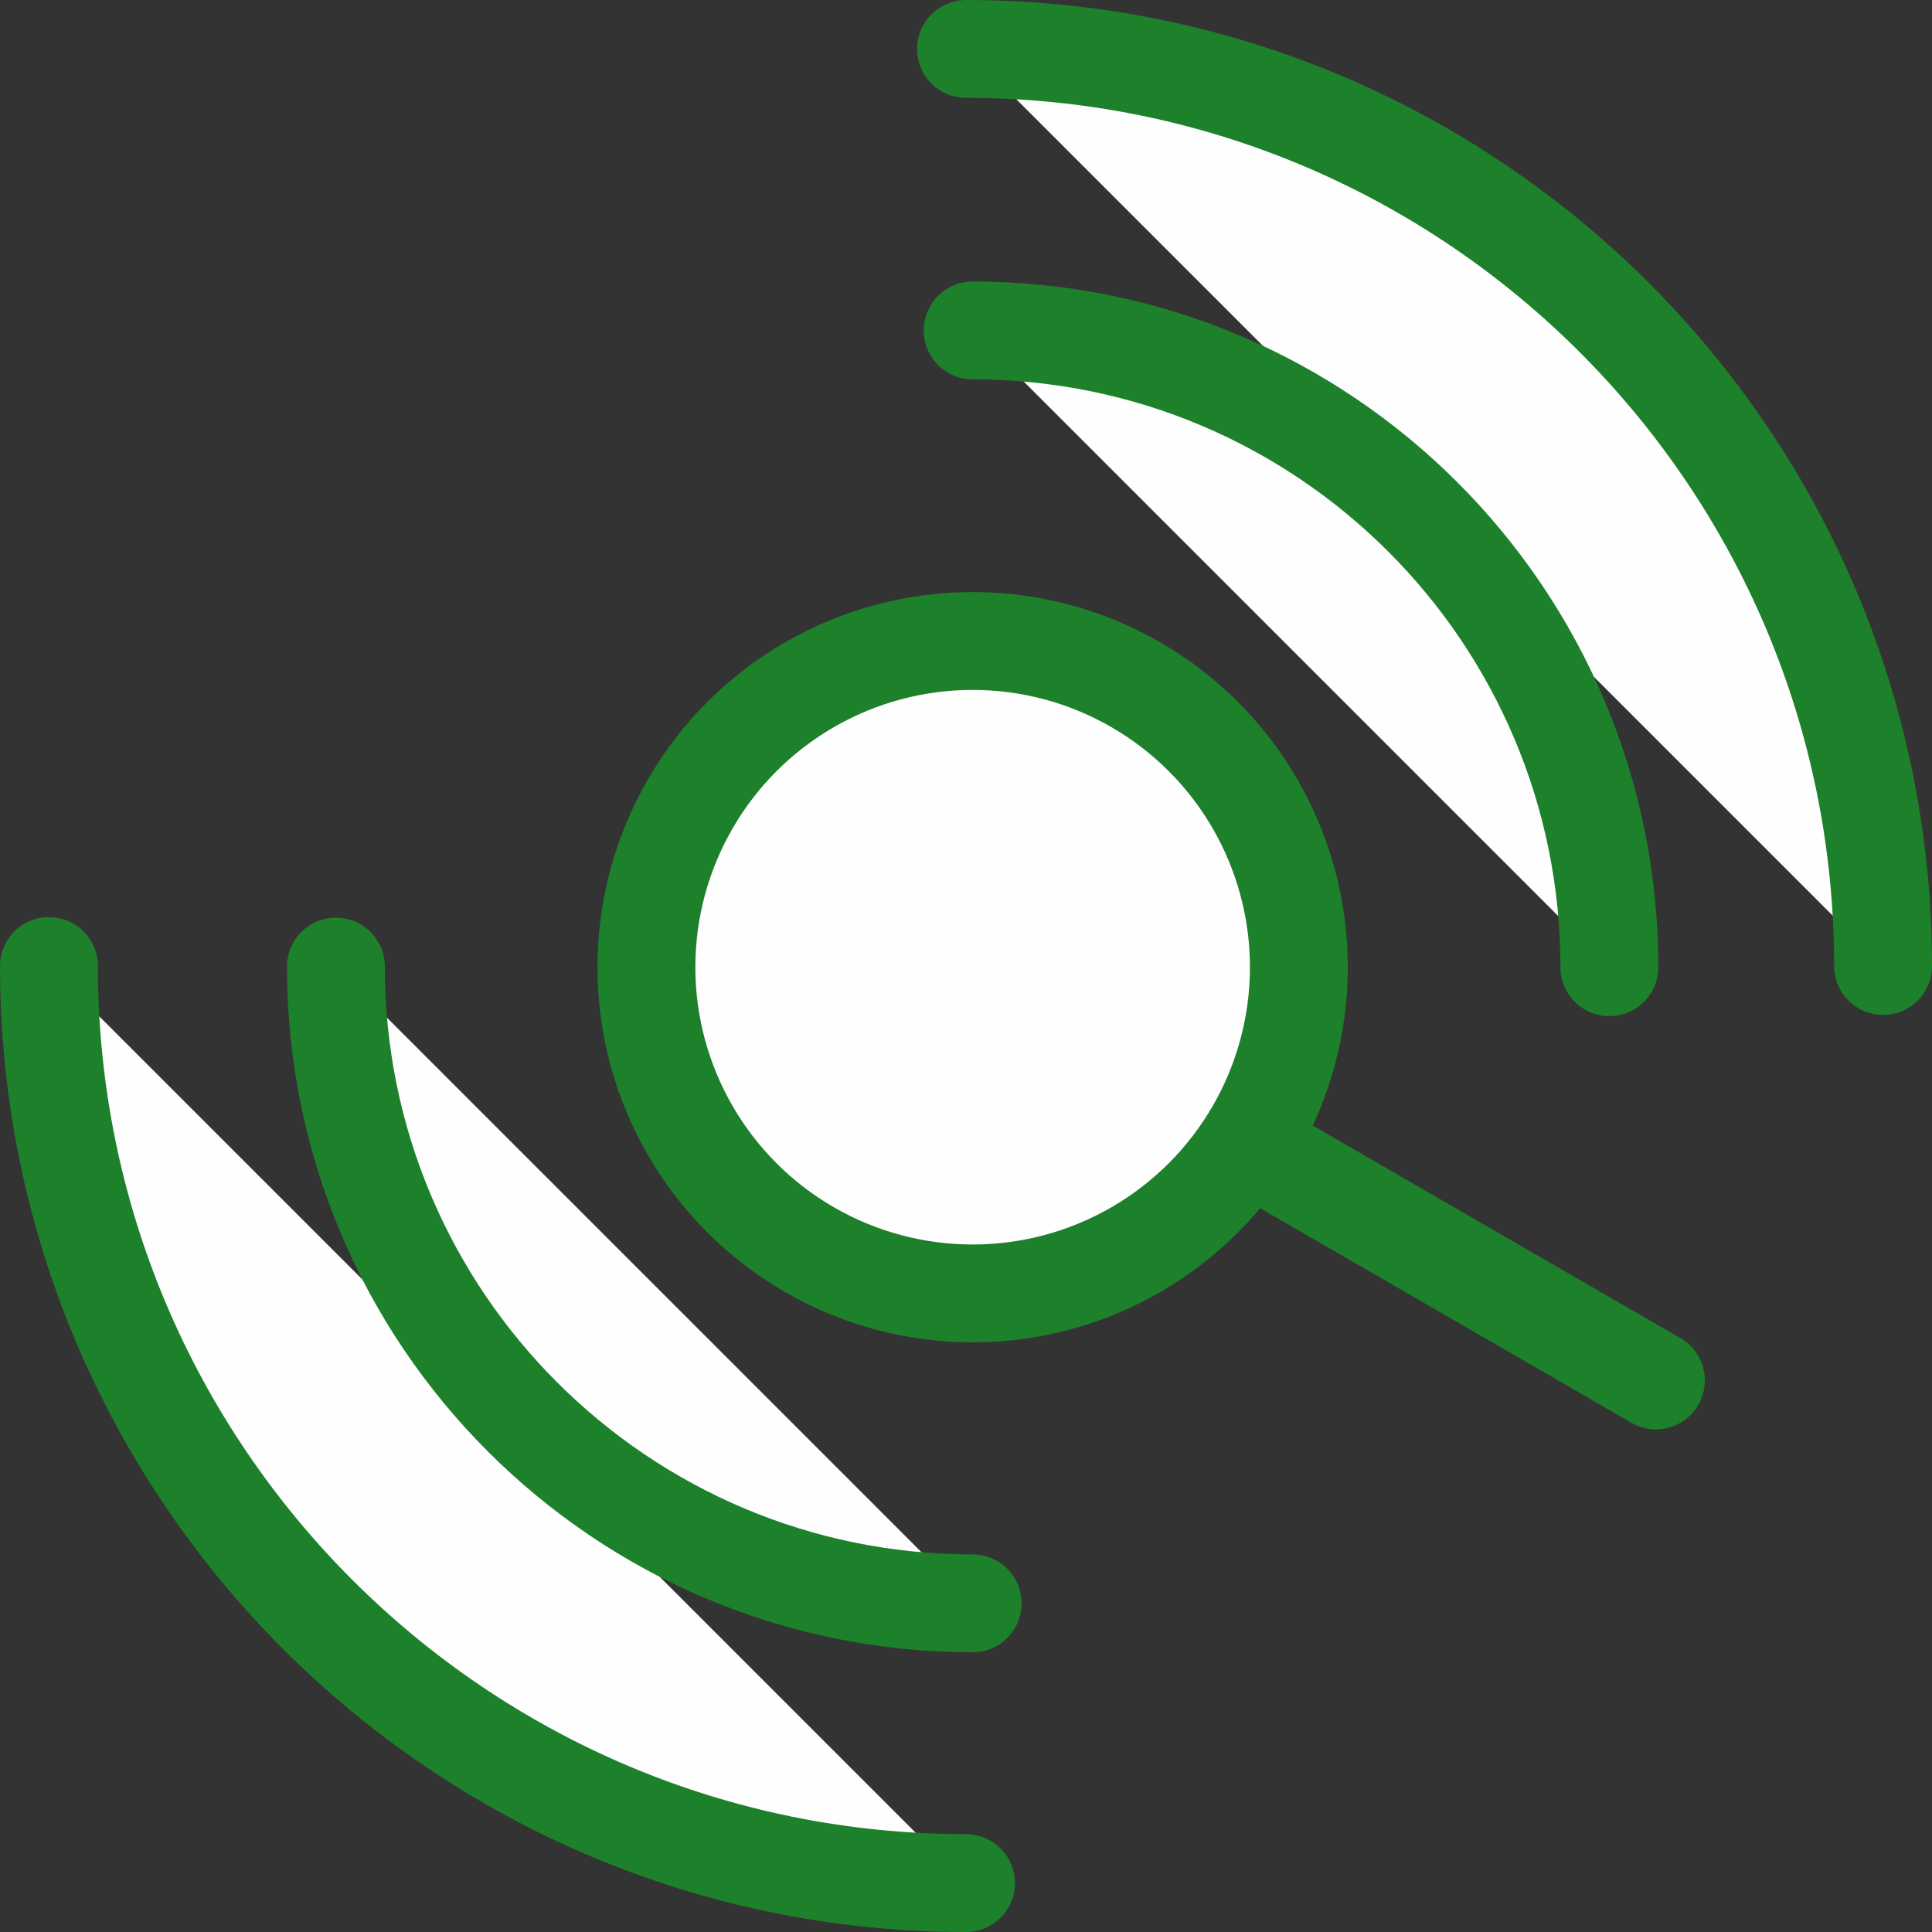 <?xml version="1.0" encoding="UTF-8"?>
<!DOCTYPE svg PUBLIC "-//W3C//DTD SVG 1.1//EN" "http://www.w3.org/Graphics/SVG/1.1/DTD/svg11.dtd">
<!-- Creator: CorelDRAW 2020 (64 Bit) -->
<svg xmlns="http://www.w3.org/2000/svg" xml:space="preserve" width="10.433mm" height="10.433mm" version="1.1" style="shape-rendering:geometricPrecision; text-rendering:geometricPrecision; image-rendering:optimizeQuality; fill-rule:evenodd; clip-rule:evenodd"
viewBox="0 0 31.98 31.98"
 xmlns:xlink="http://www.w3.org/1999/xlink"
 xmlns:xodm="http://www.corel.com/coreldraw/odm/2003">
 <rect x="0" y="0" width="31.98" height="31.98" fill="#333333" stroke="none"/>
 <defs>
  <style type="text/css">
   <![CDATA[
    .str0 {stroke:#1D802B;stroke-width:1.62;stroke-linecap:round;stroke-miterlimit:22.926}
    .fil1 {fill:none;fill-rule:nonzero}
    .fil0 {fill:#FEFEFE;fill-rule:nonzero}
   ]]>
  </style>
 </defs>
 <g id="Camada_x0020_1">
  <g id="_2625250136032">
   <g>
    <g>
     <circle class="fil0 str0" cx="16.1" cy="16.01" r="5.4"/>
    </g>
    <line class="fil1 str0" x1="20.87" y1="19.07" x2="27.41" y2= "22.85" />
    <g>
     <path class="fil0" d="M15.99 31.17c-0,-0 -0,-0 -0,-0 -8.38,0 -15.18,-6.8 -15.18,-15.18l15.18 15.18zm0 0l0 0 0 0z"/>
     <path id="1" class="fil1 str0" d="M15.99 31.17c-0,-0 -0,-0 -0,-0 -8.38,0 -15.18,-6.8 -15.18,-15.18m15.18 15.18l0 0 0 0z"/>
    </g>
    <g>
     <path class="fil0" d="M15.99 0.81c8.38,-0 15.18,6.8 15.18,15.18l-15.18 -15.18zm0 0l0 0 0 0z"/>
     <path id="1" class="fil1 str0" d="M15.99 0.81c8.38,-0 15.18,6.8 15.18,15.18m-15.18 -15.18l0 0 0 0z"/>
    </g>
    <g id="_2625250137952">
     <g>
      <path class="fil0" d="M16.1 26.54c-5.82,-0 -10.54,-4.72 -10.54,-10.54l10.54 10.54zm0 0l0 0 0 0z"/>
      <path id="1" class="fil1 str0" d="M16.1 26.54c-5.82,-0 -10.54,-4.72 -10.54,-10.54m10.54 10.54l0 0 0 0z"/>
     </g>
     <g>
      <path class="fil0" d="M16.1 5.47c5.82,-0 10.54,4.72 10.54,10.54l-10.54 -10.54zm0 0l0 0 0 0z"/>
      <path id="1" class="fil1 str0" d="M16.1 5.47c5.82,-0 10.54,4.72 10.54,10.54m-10.54 -10.54l0 0 0 0z"/>
     </g>
    </g>
   </g>
  </g>
 </g>
</svg>
